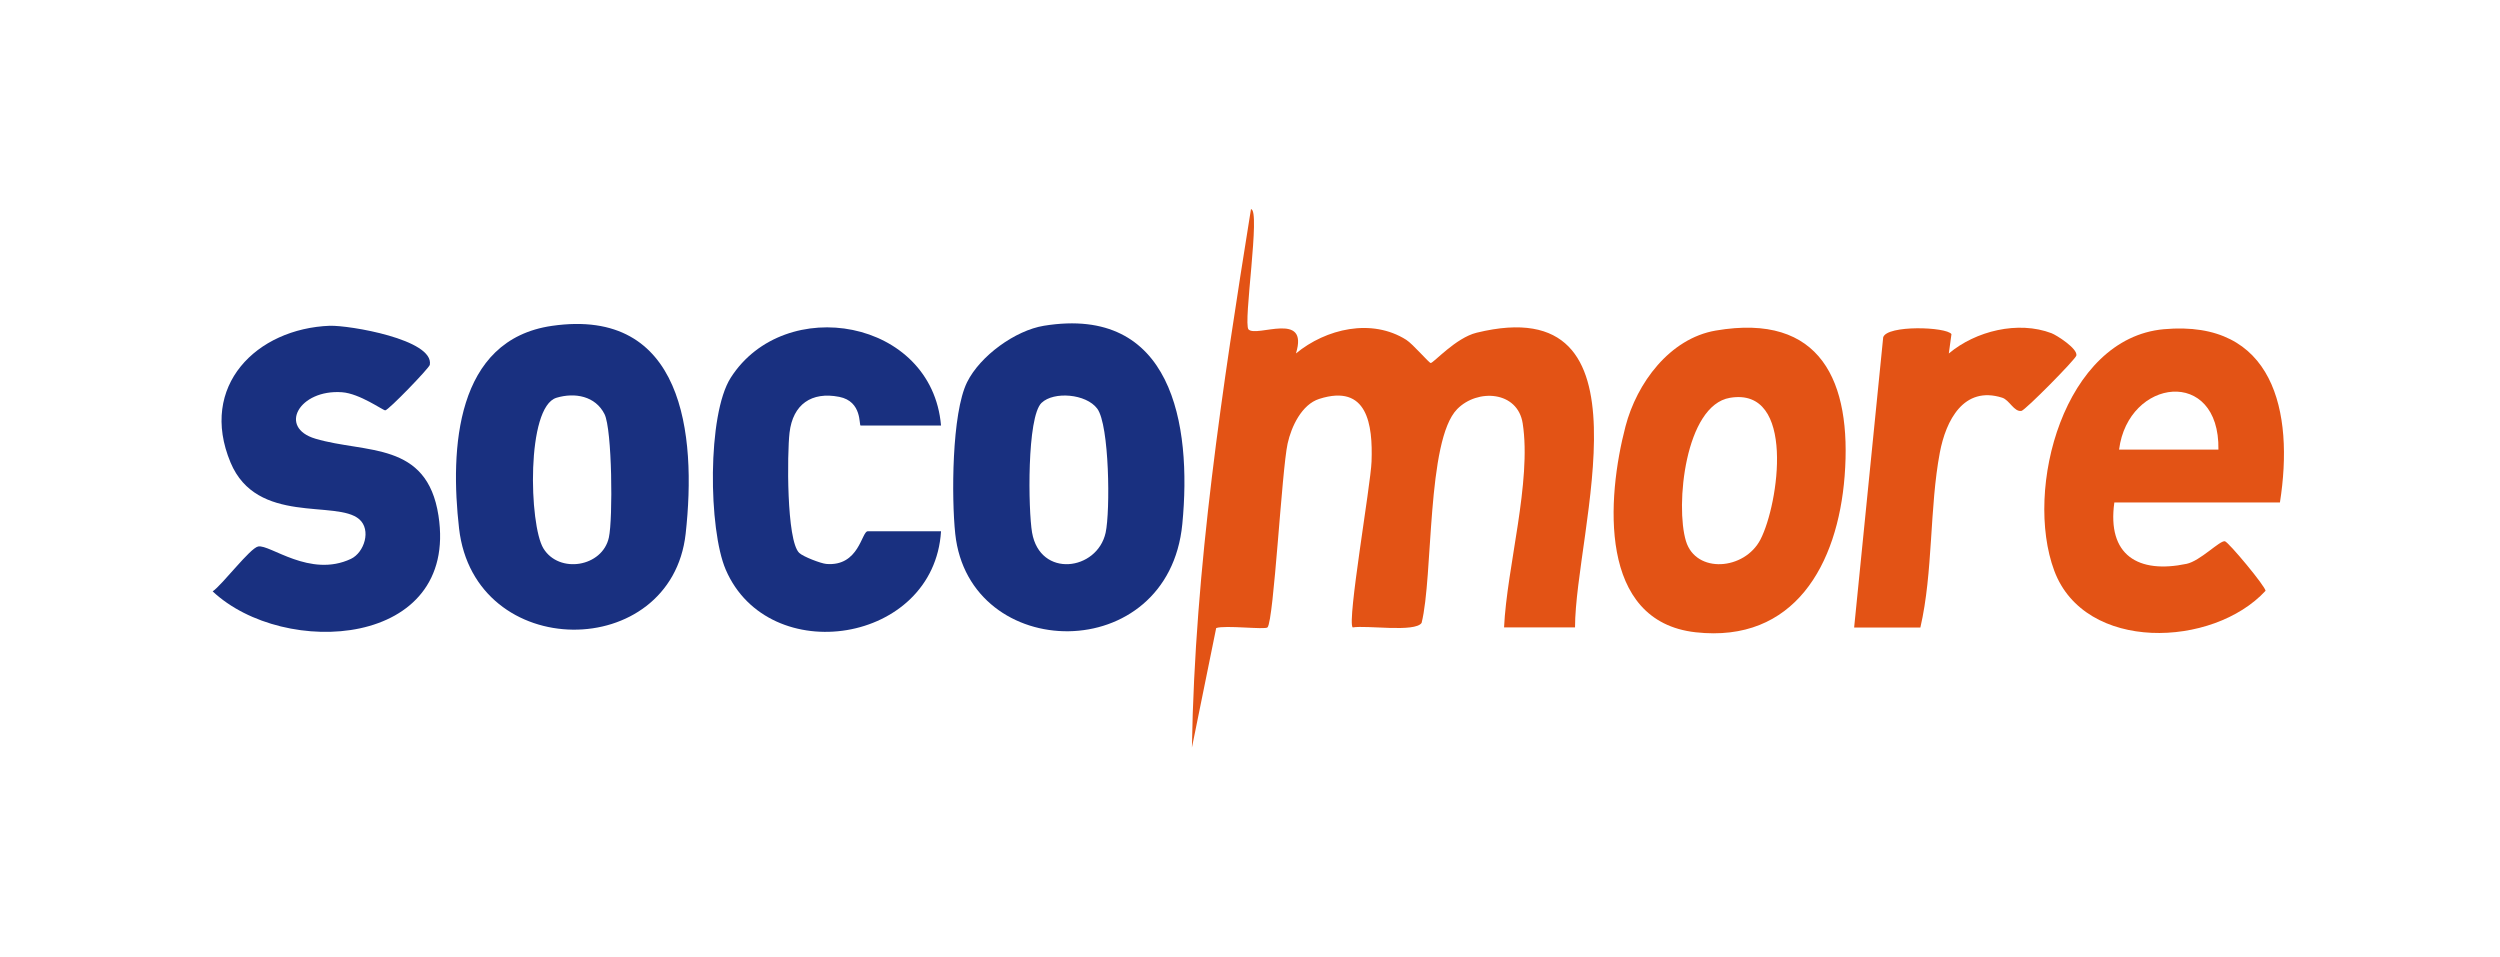 <?xml version="1.0" encoding="UTF-8"?>
<svg xmlns="http://www.w3.org/2000/svg" width="729" height="279" viewBox="0 0 729 279" fill="none">
  <g clip-path="url(#clip0_338_94)">
    <path d="M438.584 182.958C439.412 165.34 446.654 140.502 444.019 123.472C442.557 113.983 430.817 113.268 424.913 119.295C415.973 128.42 417.96 167.989 414.539 181.641C412.607 184.486 398.495 182.258 394.439 182.958C392.756 181.234 399.709 141.343 399.943 134.587C400.33 123.794 398.771 111.838 384.713 116.31C379.581 117.935 376.56 124.383 375.47 129.331C373.76 137.096 371.442 180.996 369.607 182.944C368.904 183.687 357.192 182.23 354.639 183.141L347.562 217.986C348.418 165.354 356.474 112.847 364.779 61C367.676 60.972 362.42 94.374 364.075 96.07C366.448 98.48 381.775 90.547 377.898 103.064C386.658 95.845 399.971 92.706 410.069 99.097C412.014 100.331 416.705 105.853 417.201 105.853C418.015 105.853 424.527 98.494 430.569 97.023C483.46 84.085 459.318 154.813 459.277 182.958H438.584Z" fill="#E35315"></path>
    <path d="M304.413 94.99C341.702 88.935 347.607 123.542 344.765 152.809C340.709 194.536 282.576 193.513 278.547 155.64C277.444 145.184 277.513 120.529 281.996 111.46C285.817 103.737 296.081 96.35 304.413 94.99ZM303.738 117.445C299.392 121.594 299.833 148.828 300.951 155.29C303.282 168.662 319.947 166.461 322.403 155.332C323.768 149.136 323.52 123.963 319.961 119.169C316.705 114.796 307.269 114.081 303.738 117.459V117.445Z" fill="#193080"></path>
    <path d="M160.968 95.018C199.25 89.51 203.181 126.458 199.939 155.626C195.759 193.121 138.343 193.275 133.86 154.07C131.225 130.985 132.77 99.083 160.968 95.018ZM162.278 115.987C153.408 118.636 154.277 153.089 158.457 159.915C163.023 167.386 175.673 165.368 177.55 156.719C178.75 151.239 178.501 125.196 176.28 120.767C173.632 115.483 167.645 114.375 162.264 115.987H162.278Z" fill="#193080"></path>
    <path d="M664.827 146.515H616.543C614.378 161.92 623.51 167.372 637.609 164.415C641.568 163.588 647.279 157.574 648.769 157.827C649.818 158.009 660.84 171.283 660.619 172.292C645.32 188.874 607.921 190.317 599.023 166.419C590.125 142.521 601.907 98.635 630.973 95.999C662.978 93.112 669.021 119.926 664.827 146.515ZM646.893 131.097C647.279 106.932 620.586 110.254 617.923 131.097H646.893Z" fill="#E35315"></path>
    <path d="M500.305 96.392C531.041 91.122 540.022 111.278 537.897 138.792C535.897 164.681 523.191 187.57 494.456 184.374C465.941 181.192 468.534 145.184 473.997 124.327C477.294 111.712 486.868 98.705 500.305 96.392ZM504.457 116.001C491.366 118.202 488.482 147.482 491.628 157.799C494.538 167.344 508.706 166.307 513.355 157.308C518.68 146.978 523.716 112.763 504.457 116.001Z" fill="#E35315"></path>
    <path d="M96.226 95.004C101.73 94.808 126.645 98.985 125.334 106.386C125.169 107.311 113.249 119.659 112.339 119.659C111.649 119.659 104.889 114.74 99.716 114.375C87.287 113.492 80.968 124.663 91.991 127.929C106.697 132.288 124.506 128.574 127.859 150.356C133.804 189 82.845 191.999 62.014 172.446C64.924 170.428 72.898 159.817 75.285 159.355C78.706 158.682 90.404 168.591 102.324 162.971C106.214 161.135 108.338 154.533 104.752 151.407C98.171 145.66 74.885 153.187 67.228 134.868C57.889 112.525 74.802 95.789 96.24 94.99L96.226 95.004Z" fill="#193080"></path>
    <path d="M274.417 124.089H250.965C250.414 124.089 251.517 117.052 244.716 115.721C236.673 114.137 231.197 117.879 230.231 126.163C229.527 132.19 229.307 157.602 233.045 161.219C234.163 162.312 239.35 164.302 240.936 164.443C250.524 165.27 251.241 154.925 253.021 154.925H274.404C272.376 187.794 224.147 195.139 211.635 166.139C206.572 154.407 206.213 120.879 213.083 110.142C228.796 85.543 271.769 92.958 274.404 124.089H274.417Z" fill="#193080"></path>
    <path d="M540.67 182.959L549.14 98.354C550.271 94.724 567.543 95.285 569.047 97.429L568.274 103.078C576.124 96.476 588.512 93.463 598.224 97.163C599.755 97.751 605.908 101.676 605.466 103.681C605.218 104.802 590.581 119.617 589.464 119.814C587.312 120.192 585.946 116.632 583.849 115.973C572.592 112.399 567.419 122.631 565.653 131.98C562.618 148.043 563.722 166.769 559.983 182.987H540.67V182.959Z" fill="#E35315"></path>
  </g>
  <defs>
    <clipPath id="clip0_338_94">
      <rect width="604" height="157" fill="white" transform="translate(62 61)"></rect>
    </clipPath>
  </defs>
</svg>
